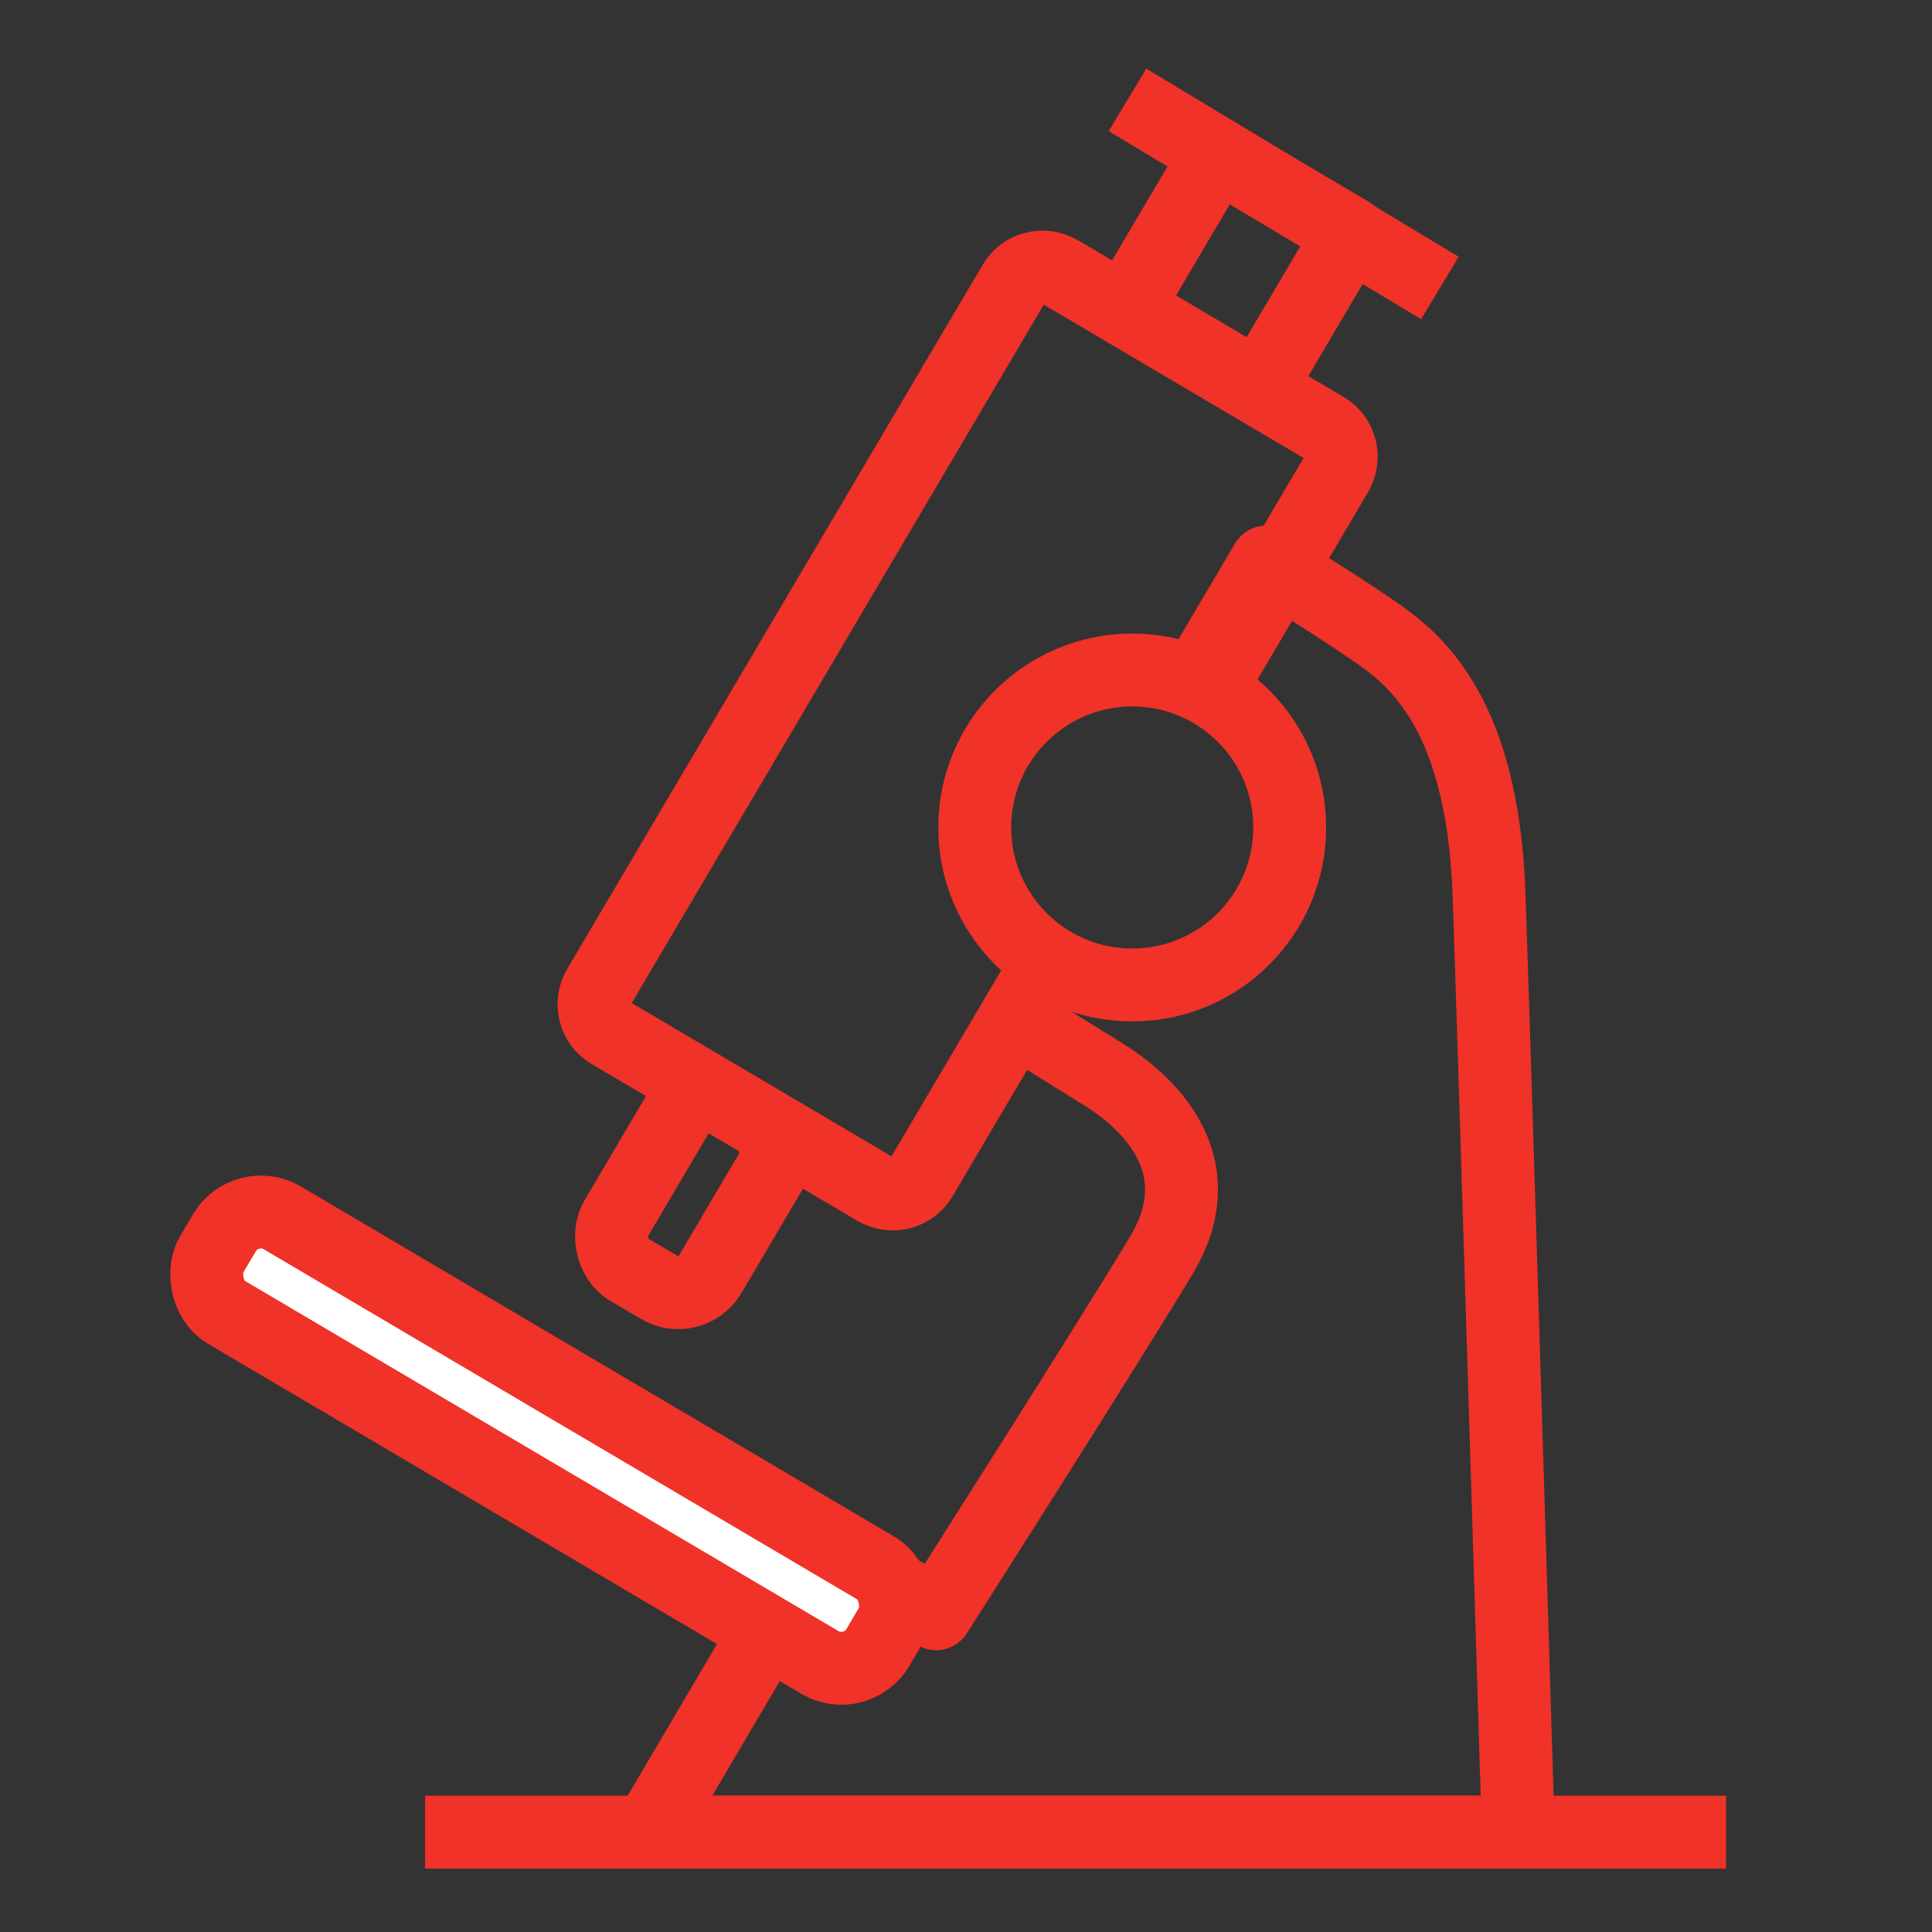<?xml version="1.0" encoding="UTF-8"?> <svg xmlns="http://www.w3.org/2000/svg" id="Layer_1" viewBox="0 0 53 53"><rect x="0" y="0" width="53" height="53" fill="#333333" stroke="none"/><path d="m33.15,18.11l1.59-2.69s1.79,1.09,2.85,1.82c1,.69,3.08,2.03,3.26,7.32s.8,25.7.8,25.7h-23.86l4.69-7.96,3.2,1.97s4.84-7.59,6.2-9.87c1.35-2.28-.12-4-1.6-4.92s-2.8-1.74-2.8-1.74" fill="none" stroke="#f03228" stroke-linejoin="round" stroke-width="2"></path><g><rect x="31.84" y="4.98" width="4.25" height="4.9" transform="translate(8.49 -16.23) rotate(30.54)" fill="none" stroke="#f03228" stroke-linejoin="round" stroke-width="2"></rect><rect x="17.53" y="30.11" width="3" height="5.33" rx="1.01" ry="1.01" transform="translate(19.29 -5.12) rotate(30.54)" fill="none" stroke="#f03228" stroke-linejoin="round" stroke-width="2"></rect><path d="m28.39,27.02l-3.12,5.29c-.25.43-.81.57-1.24.32l-7.29-4.3c-.43-.25-.57-.81-.32-1.24L27.82,7.77c.25-.43.81-.57,1.24-.32l7.29,4.3c.43.25.57.81.32,1.24l-3.18,5.39" fill="none" stroke="#f03228" stroke-linejoin="round" stroke-width="2"></path><circle cx="31.06" cy="22.7" r="4.32" fill="none" stroke="#f03228" stroke-linejoin="round" stroke-width="2"></circle><rect x="4.51" y="38" width="21.22" height="3.01" rx="1.16" ry="1.16" transform="translate(22.17 -2.2) rotate(30.54)" fill="#fff" stroke="#f03228" stroke-linejoin="round" stroke-width="2"></rect><line x1="30.93" y1="2.74" x2="39.5" y2="7.9" fill="none" stroke="#f03228" stroke-linejoin="round" stroke-width="2"></line></g><line x1="11.66" y1="50.26" x2="47.35" y2="50.26" fill="none" stroke="#f03228" stroke-linejoin="round" stroke-width="2"></line></svg> 